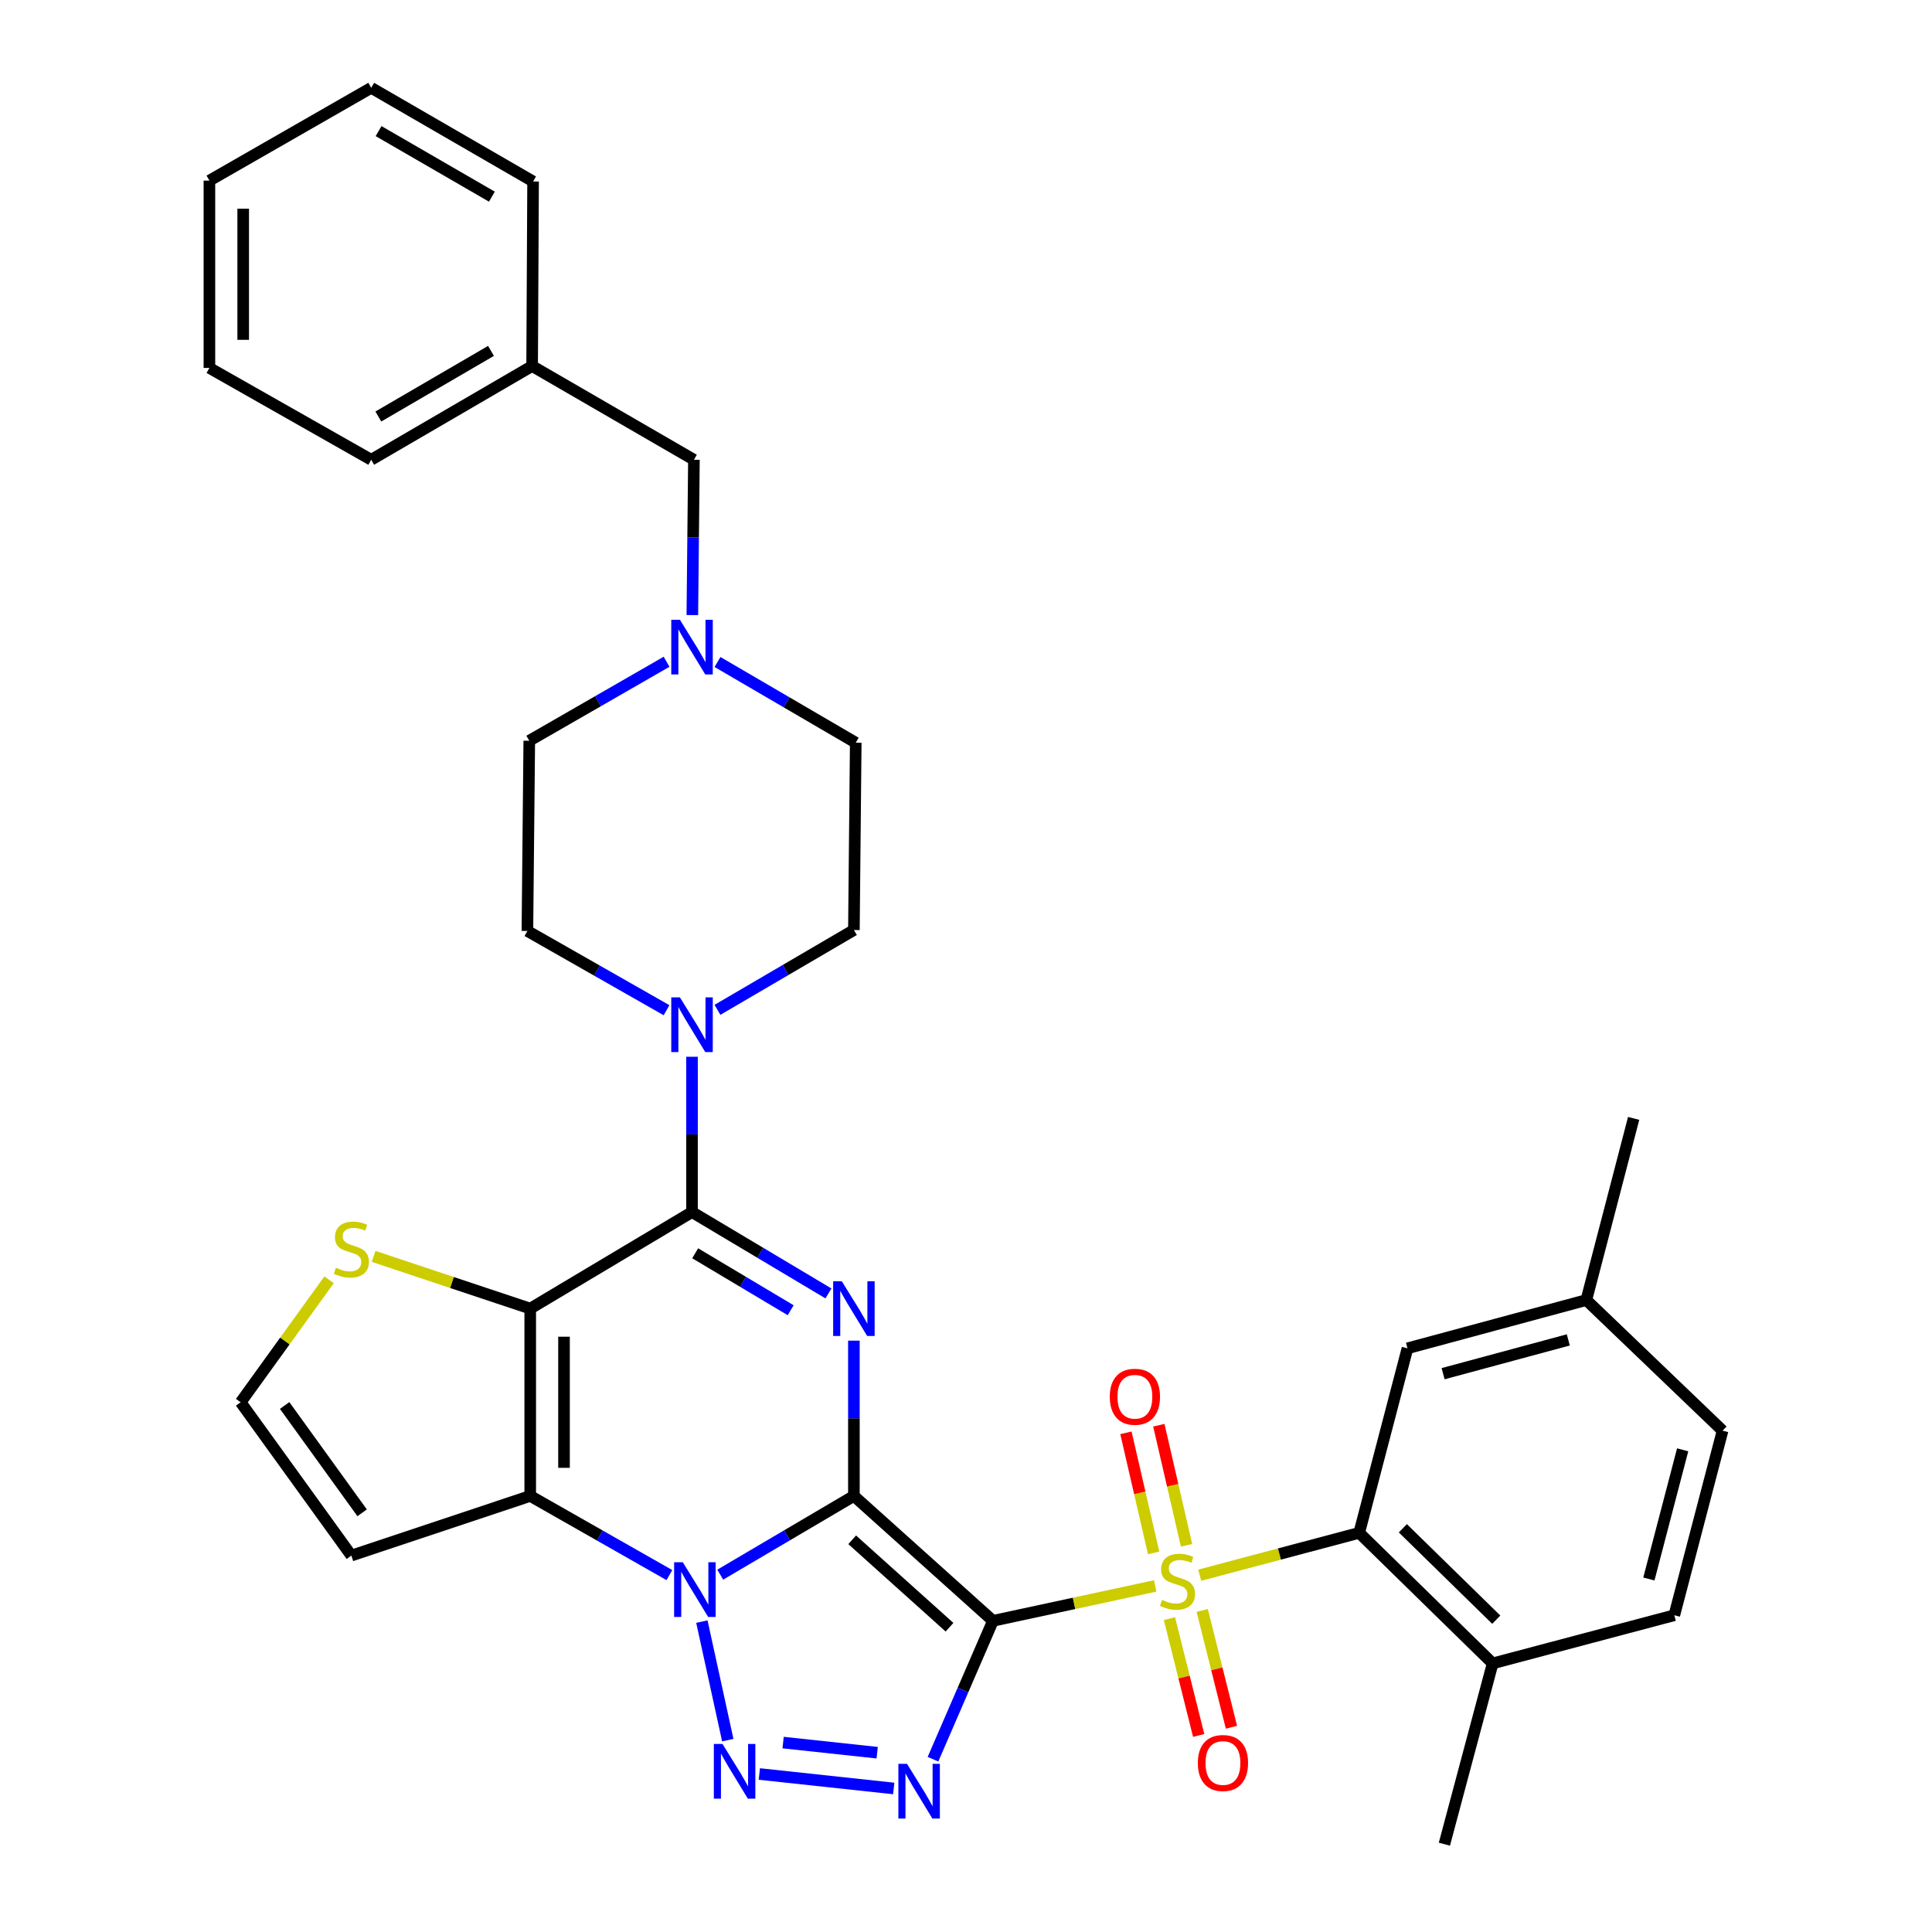<?xml version='1.0' encoding='iso-8859-1'?>
<svg version='1.1' baseProfile='full'
              xmlns='http://www.w3.org/2000/svg'
                      xmlns:rdkit='http://www.rdkit.org/xml'
                      xmlns:xlink='http://www.w3.org/1999/xlink'
                  xml:space='preserve'
width='1000px' height='1000px' viewBox='0 0 1000 1000'>
<!-- END OF HEADER -->
<rect style='opacity:1.0;fill:#FFFFFF;stroke:none' width='1000' height='1000' x='0' y='0'> </rect>
<path class='bond-0' d='M 441.977,774.289 L 513.95,838.937' style='fill:none;fill-rule:evenodd;stroke:#000000;stroke-width:6px;stroke-linecap:butt;stroke-linejoin:miter;stroke-opacity:1' />
<path class='bond-0' d='M 441.089,796.995 L 491.469,842.248' style='fill:none;fill-rule:evenodd;stroke:#000000;stroke-width:6px;stroke-linecap:butt;stroke-linejoin:miter;stroke-opacity:1' />
<path class='bond-1' d='M 441.977,774.289 L 407.387,794.664' style='fill:none;fill-rule:evenodd;stroke:#000000;stroke-width:6px;stroke-linecap:butt;stroke-linejoin:miter;stroke-opacity:1' />
<path class='bond-1' d='M 407.387,794.664 L 372.797,815.04' style='fill:none;fill-rule:evenodd;stroke:#0000FF;stroke-width:6px;stroke-linecap:butt;stroke-linejoin:miter;stroke-opacity:1' />
<path class='bond-3' d='M 441.977,774.289 L 441.977,734.103' style='fill:none;fill-rule:evenodd;stroke:#000000;stroke-width:6px;stroke-linecap:butt;stroke-linejoin:miter;stroke-opacity:1' />
<path class='bond-3' d='M 441.977,734.103 L 441.977,693.916' style='fill:none;fill-rule:evenodd;stroke:#0000FF;stroke-width:6px;stroke-linecap:butt;stroke-linejoin:miter;stroke-opacity:1' />
<path class='bond-2' d='M 513.95,838.937 L 555.943,829.899' style='fill:none;fill-rule:evenodd;stroke:#000000;stroke-width:6px;stroke-linecap:butt;stroke-linejoin:miter;stroke-opacity:1' />
<path class='bond-2' d='M 555.943,829.899 L 597.937,820.862' style='fill:none;fill-rule:evenodd;stroke:#CCCC00;stroke-width:6px;stroke-linecap:butt;stroke-linejoin:miter;stroke-opacity:1' />
<path class='bond-5' d='M 513.95,838.937 L 498.431,874.748' style='fill:none;fill-rule:evenodd;stroke:#000000;stroke-width:6px;stroke-linecap:butt;stroke-linejoin:miter;stroke-opacity:1' />
<path class='bond-5' d='M 498.431,874.748 L 482.912,910.56' style='fill:none;fill-rule:evenodd;stroke:#0000FF;stroke-width:6px;stroke-linecap:butt;stroke-linejoin:miter;stroke-opacity:1' />
<path class='bond-6' d='M 363.289,839.34 L 376.697,900.692' style='fill:none;fill-rule:evenodd;stroke:#0000FF;stroke-width:6px;stroke-linecap:butt;stroke-linejoin:miter;stroke-opacity:1' />
<path class='bond-7' d='M 346.478,815.268 L 310.462,794.779' style='fill:none;fill-rule:evenodd;stroke:#0000FF;stroke-width:6px;stroke-linecap:butt;stroke-linejoin:miter;stroke-opacity:1' />
<path class='bond-7' d='M 310.462,794.779 L 274.447,774.289' style='fill:none;fill-rule:evenodd;stroke:#000000;stroke-width:6px;stroke-linecap:butt;stroke-linejoin:miter;stroke-opacity:1' />
<path class='bond-9' d='M 620.972,815.324 L 662.247,804.36' style='fill:none;fill-rule:evenodd;stroke:#CCCC00;stroke-width:6px;stroke-linecap:butt;stroke-linejoin:miter;stroke-opacity:1' />
<path class='bond-9' d='M 662.247,804.36 L 703.522,793.397' style='fill:none;fill-rule:evenodd;stroke:#000000;stroke-width:6px;stroke-linecap:butt;stroke-linejoin:miter;stroke-opacity:1' />
<path class='bond-13' d='M 614.154,799.845 L 606.982,768.769' style='fill:none;fill-rule:evenodd;stroke:#CCCC00;stroke-width:6px;stroke-linecap:butt;stroke-linejoin:miter;stroke-opacity:1' />
<path class='bond-13' d='M 606.982,768.769 L 599.81,737.692' style='fill:none;fill-rule:evenodd;stroke:#FF0000;stroke-width:6px;stroke-linecap:butt;stroke-linejoin:miter;stroke-opacity:1' />
<path class='bond-13' d='M 597.116,803.777 L 589.944,772.7' style='fill:none;fill-rule:evenodd;stroke:#CCCC00;stroke-width:6px;stroke-linecap:butt;stroke-linejoin:miter;stroke-opacity:1' />
<path class='bond-13' d='M 589.944,772.7 L 582.773,741.624' style='fill:none;fill-rule:evenodd;stroke:#FF0000;stroke-width:6px;stroke-linecap:butt;stroke-linejoin:miter;stroke-opacity:1' />
<path class='bond-14' d='M 605.308,837.808 L 612.873,868.038' style='fill:none;fill-rule:evenodd;stroke:#CCCC00;stroke-width:6px;stroke-linecap:butt;stroke-linejoin:miter;stroke-opacity:1' />
<path class='bond-14' d='M 612.873,868.038 L 620.437,898.268' style='fill:none;fill-rule:evenodd;stroke:#FF0000;stroke-width:6px;stroke-linecap:butt;stroke-linejoin:miter;stroke-opacity:1' />
<path class='bond-14' d='M 622.271,833.564 L 629.835,863.794' style='fill:none;fill-rule:evenodd;stroke:#CCCC00;stroke-width:6px;stroke-linecap:butt;stroke-linejoin:miter;stroke-opacity:1' />
<path class='bond-14' d='M 629.835,863.794 L 637.4,894.024' style='fill:none;fill-rule:evenodd;stroke:#FF0000;stroke-width:6px;stroke-linecap:butt;stroke-linejoin:miter;stroke-opacity:1' />
<path class='bond-8' d='M 428.798,669.473 L 393.491,648.418' style='fill:none;fill-rule:evenodd;stroke:#0000FF;stroke-width:6px;stroke-linecap:butt;stroke-linejoin:miter;stroke-opacity:1' />
<path class='bond-8' d='M 393.491,648.418 L 358.183,627.362' style='fill:none;fill-rule:evenodd;stroke:#000000;stroke-width:6px;stroke-linecap:butt;stroke-linejoin:miter;stroke-opacity:1' />
<path class='bond-8' d='M 409.25,678.174 L 384.535,663.436' style='fill:none;fill-rule:evenodd;stroke:#0000FF;stroke-width:6px;stroke-linecap:butt;stroke-linejoin:miter;stroke-opacity:1' />
<path class='bond-8' d='M 384.535,663.436 L 359.819,648.697' style='fill:none;fill-rule:evenodd;stroke:#000000;stroke-width:6px;stroke-linecap:butt;stroke-linejoin:miter;stroke-opacity:1' />
<path class='bond-4' d='M 274.447,677.332 L 358.183,627.362' style='fill:none;fill-rule:evenodd;stroke:#000000;stroke-width:6px;stroke-linecap:butt;stroke-linejoin:miter;stroke-opacity:1' />
<path class='bond-11' d='M 274.447,677.332 L 233.914,663.817' style='fill:none;fill-rule:evenodd;stroke:#000000;stroke-width:6px;stroke-linecap:butt;stroke-linejoin:miter;stroke-opacity:1' />
<path class='bond-11' d='M 233.914,663.817 L 193.381,650.302' style='fill:none;fill-rule:evenodd;stroke:#CCCC00;stroke-width:6px;stroke-linecap:butt;stroke-linejoin:miter;stroke-opacity:1' />
<path class='bond-35' d='M 274.447,677.332 L 274.447,774.289' style='fill:none;fill-rule:evenodd;stroke:#000000;stroke-width:6px;stroke-linecap:butt;stroke-linejoin:miter;stroke-opacity:1' />
<path class='bond-35' d='M 291.932,691.876 L 291.932,759.746' style='fill:none;fill-rule:evenodd;stroke:#000000;stroke-width:6px;stroke-linecap:butt;stroke-linejoin:miter;stroke-opacity:1' />
<path class='bond-36' d='M 462.592,925.707 L 393.035,918.215' style='fill:none;fill-rule:evenodd;stroke:#0000FF;stroke-width:6px;stroke-linecap:butt;stroke-linejoin:miter;stroke-opacity:1' />
<path class='bond-36' d='M 454.031,907.198 L 405.341,901.954' style='fill:none;fill-rule:evenodd;stroke:#0000FF;stroke-width:6px;stroke-linecap:butt;stroke-linejoin:miter;stroke-opacity:1' />
<path class='bond-12' d='M 274.447,774.289 L 181.861,805.171' style='fill:none;fill-rule:evenodd;stroke:#000000;stroke-width:6px;stroke-linecap:butt;stroke-linejoin:miter;stroke-opacity:1' />
<path class='bond-10' d='M 358.183,627.362 L 358.183,587.171' style='fill:none;fill-rule:evenodd;stroke:#000000;stroke-width:6px;stroke-linecap:butt;stroke-linejoin:miter;stroke-opacity:1' />
<path class='bond-10' d='M 358.183,587.171 L 358.183,546.98' style='fill:none;fill-rule:evenodd;stroke:#0000FF;stroke-width:6px;stroke-linecap:butt;stroke-linejoin:miter;stroke-opacity:1' />
<path class='bond-17' d='M 703.522,793.397 L 772.599,860.979' style='fill:none;fill-rule:evenodd;stroke:#000000;stroke-width:6px;stroke-linecap:butt;stroke-linejoin:miter;stroke-opacity:1' />
<path class='bond-17' d='M 726.111,791.036 L 774.465,838.343' style='fill:none;fill-rule:evenodd;stroke:#000000;stroke-width:6px;stroke-linecap:butt;stroke-linejoin:miter;stroke-opacity:1' />
<path class='bond-18' d='M 703.522,793.397 L 728.506,697.887' style='fill:none;fill-rule:evenodd;stroke:#000000;stroke-width:6px;stroke-linecap:butt;stroke-linejoin:miter;stroke-opacity:1' />
<path class='bond-19' d='M 371.35,522.693 L 406.664,502.036' style='fill:none;fill-rule:evenodd;stroke:#0000FF;stroke-width:6px;stroke-linecap:butt;stroke-linejoin:miter;stroke-opacity:1' />
<path class='bond-19' d='M 406.664,502.036 L 441.977,481.378' style='fill:none;fill-rule:evenodd;stroke:#000000;stroke-width:6px;stroke-linecap:butt;stroke-linejoin:miter;stroke-opacity:1' />
<path class='bond-20' d='M 344.992,522.883 L 308.986,502.378' style='fill:none;fill-rule:evenodd;stroke:#0000FF;stroke-width:6px;stroke-linecap:butt;stroke-linejoin:miter;stroke-opacity:1' />
<path class='bond-20' d='M 308.986,502.378 L 272.98,481.873' style='fill:none;fill-rule:evenodd;stroke:#000000;stroke-width:6px;stroke-linecap:butt;stroke-linejoin:miter;stroke-opacity:1' />
<path class='bond-37' d='M 170.334,662.423 L 147.445,694.119' style='fill:none;fill-rule:evenodd;stroke:#CCCC00;stroke-width:6px;stroke-linecap:butt;stroke-linejoin:miter;stroke-opacity:1' />
<path class='bond-37' d='M 147.445,694.119 L 124.557,725.816' style='fill:none;fill-rule:evenodd;stroke:#000000;stroke-width:6px;stroke-linecap:butt;stroke-linejoin:miter;stroke-opacity:1' />
<path class='bond-16' d='M 181.861,805.171 L 124.557,725.816' style='fill:none;fill-rule:evenodd;stroke:#000000;stroke-width:6px;stroke-linecap:butt;stroke-linejoin:miter;stroke-opacity:1' />
<path class='bond-16' d='M 187.441,783.031 L 147.328,727.482' style='fill:none;fill-rule:evenodd;stroke:#000000;stroke-width:6px;stroke-linecap:butt;stroke-linejoin:miter;stroke-opacity:1' />
<path class='bond-15' d='M 345.013,342.524 L 309.482,362.967' style='fill:none;fill-rule:evenodd;stroke:#0000FF;stroke-width:6px;stroke-linecap:butt;stroke-linejoin:miter;stroke-opacity:1' />
<path class='bond-15' d='M 309.482,362.967 L 273.951,383.411' style='fill:none;fill-rule:evenodd;stroke:#000000;stroke-width:6px;stroke-linecap:butt;stroke-linejoin:miter;stroke-opacity:1' />
<path class='bond-21' d='M 358.352,318.362 L 358.763,278.166' style='fill:none;fill-rule:evenodd;stroke:#0000FF;stroke-width:6px;stroke-linecap:butt;stroke-linejoin:miter;stroke-opacity:1' />
<path class='bond-21' d='M 358.763,278.166 L 359.174,237.97' style='fill:none;fill-rule:evenodd;stroke:#000000;stroke-width:6px;stroke-linecap:butt;stroke-linejoin:miter;stroke-opacity:1' />
<path class='bond-38' d='M 371.376,342.649 L 407.153,363.535' style='fill:none;fill-rule:evenodd;stroke:#0000FF;stroke-width:6px;stroke-linecap:butt;stroke-linejoin:miter;stroke-opacity:1' />
<path class='bond-38' d='M 407.153,363.535 L 442.929,384.421' style='fill:none;fill-rule:evenodd;stroke:#000000;stroke-width:6px;stroke-linecap:butt;stroke-linejoin:miter;stroke-opacity:1' />
<path class='bond-22' d='M 772.599,860.979 L 866.622,836.042' style='fill:none;fill-rule:evenodd;stroke:#000000;stroke-width:6px;stroke-linecap:butt;stroke-linejoin:miter;stroke-opacity:1' />
<path class='bond-28' d='M 772.599,860.979 L 747.614,954.545' style='fill:none;fill-rule:evenodd;stroke:#000000;stroke-width:6px;stroke-linecap:butt;stroke-linejoin:miter;stroke-opacity:1' />
<path class='bond-25' d='M 728.506,697.887 L 821.082,672.903' style='fill:none;fill-rule:evenodd;stroke:#000000;stroke-width:6px;stroke-linecap:butt;stroke-linejoin:miter;stroke-opacity:1' />
<path class='bond-25' d='M 746.949,711.021 L 811.752,693.532' style='fill:none;fill-rule:evenodd;stroke:#000000;stroke-width:6px;stroke-linecap:butt;stroke-linejoin:miter;stroke-opacity:1' />
<path class='bond-24' d='M 441.977,481.378 L 442.929,384.421' style='fill:none;fill-rule:evenodd;stroke:#000000;stroke-width:6px;stroke-linecap:butt;stroke-linejoin:miter;stroke-opacity:1' />
<path class='bond-23' d='M 272.98,481.873 L 273.951,383.411' style='fill:none;fill-rule:evenodd;stroke:#000000;stroke-width:6px;stroke-linecap:butt;stroke-linejoin:miter;stroke-opacity:1' />
<path class='bond-27' d='M 359.174,237.97 L 275.428,189.457' style='fill:none;fill-rule:evenodd;stroke:#000000;stroke-width:6px;stroke-linecap:butt;stroke-linejoin:miter;stroke-opacity:1' />
<path class='bond-39' d='M 866.622,836.042 L 891.607,740.513' style='fill:none;fill-rule:evenodd;stroke:#000000;stroke-width:6px;stroke-linecap:butt;stroke-linejoin:miter;stroke-opacity:1' />
<path class='bond-39' d='M 853.454,817.289 L 870.943,750.418' style='fill:none;fill-rule:evenodd;stroke:#000000;stroke-width:6px;stroke-linecap:butt;stroke-linejoin:miter;stroke-opacity:1' />
<path class='bond-26' d='M 821.082,672.903 L 891.607,740.513' style='fill:none;fill-rule:evenodd;stroke:#000000;stroke-width:6px;stroke-linecap:butt;stroke-linejoin:miter;stroke-opacity:1' />
<path class='bond-29' d='M 821.082,672.903 L 845.572,578.879' style='fill:none;fill-rule:evenodd;stroke:#000000;stroke-width:6px;stroke-linecap:butt;stroke-linejoin:miter;stroke-opacity:1' />
<path class='bond-30' d='M 275.428,189.457 L 192.139,237.97' style='fill:none;fill-rule:evenodd;stroke:#000000;stroke-width:6px;stroke-linecap:butt;stroke-linejoin:miter;stroke-opacity:1' />
<path class='bond-30' d='M 254.134,181.625 L 195.831,215.584' style='fill:none;fill-rule:evenodd;stroke:#000000;stroke-width:6px;stroke-linecap:butt;stroke-linejoin:miter;stroke-opacity:1' />
<path class='bond-31' d='M 275.428,189.457 L 275.923,93.928' style='fill:none;fill-rule:evenodd;stroke:#000000;stroke-width:6px;stroke-linecap:butt;stroke-linejoin:miter;stroke-opacity:1' />
<path class='bond-33' d='M 192.139,237.97 L 108.393,190.439' style='fill:none;fill-rule:evenodd;stroke:#000000;stroke-width:6px;stroke-linecap:butt;stroke-linejoin:miter;stroke-opacity:1' />
<path class='bond-32' d='M 275.923,93.928 L 192.139,45.455' style='fill:none;fill-rule:evenodd;stroke:#000000;stroke-width:6px;stroke-linecap:butt;stroke-linejoin:miter;stroke-opacity:1' />
<path class='bond-32' d='M 254.599,101.792 L 195.95,67.861' style='fill:none;fill-rule:evenodd;stroke:#000000;stroke-width:6px;stroke-linecap:butt;stroke-linejoin:miter;stroke-opacity:1' />
<path class='bond-34' d='M 192.139,45.455 L 108.393,93.481' style='fill:none;fill-rule:evenodd;stroke:#000000;stroke-width:6px;stroke-linecap:butt;stroke-linejoin:miter;stroke-opacity:1' />
<path class='bond-40' d='M 108.393,190.439 L 108.393,93.481' style='fill:none;fill-rule:evenodd;stroke:#000000;stroke-width:6px;stroke-linecap:butt;stroke-linejoin:miter;stroke-opacity:1' />
<path class='bond-40' d='M 125.878,175.895 L 125.878,108.025' style='fill:none;fill-rule:evenodd;stroke:#000000;stroke-width:6px;stroke-linecap:butt;stroke-linejoin:miter;stroke-opacity:1' />
<path  class='atom-2' d='M 353.409 808.613
L 362.689 823.613
Q 363.609 825.093, 365.089 827.773
Q 366.569 830.453, 366.649 830.613
L 366.649 808.613
L 370.409 808.613
L 370.409 836.933
L 366.529 836.933
L 356.569 820.533
Q 355.409 818.613, 354.169 816.413
Q 352.969 814.213, 352.609 813.533
L 352.609 836.933
L 348.929 836.933
L 348.929 808.613
L 353.409 808.613
' fill='#0000FF'/>
<path  class='atom-3' d='M 601.459 828.102
Q 601.779 828.222, 603.099 828.782
Q 604.419 829.342, 605.859 829.702
Q 607.339 830.022, 608.779 830.022
Q 611.459 830.022, 613.019 828.742
Q 614.579 827.422, 614.579 825.142
Q 614.579 823.582, 613.779 822.622
Q 613.019 821.662, 611.819 821.142
Q 610.619 820.622, 608.619 820.022
Q 606.099 819.262, 604.579 818.542
Q 603.099 817.822, 602.019 816.302
Q 600.979 814.782, 600.979 812.222
Q 600.979 808.662, 603.379 806.462
Q 605.819 804.262, 610.619 804.262
Q 613.899 804.262, 617.619 805.822
L 616.699 808.902
Q 613.299 807.502, 610.739 807.502
Q 607.979 807.502, 606.459 808.662
Q 604.939 809.782, 604.979 811.742
Q 604.979 813.262, 605.739 814.182
Q 606.539 815.102, 607.659 815.622
Q 608.819 816.142, 610.739 816.742
Q 613.299 817.542, 614.819 818.342
Q 616.339 819.142, 617.419 820.782
Q 618.539 822.382, 618.539 825.142
Q 618.539 829.062, 615.899 831.182
Q 613.299 833.262, 608.939 833.262
Q 606.419 833.262, 604.499 832.702
Q 602.619 832.182, 600.379 831.262
L 601.459 828.102
' fill='#CCCC00'/>
<path  class='atom-4' d='M 435.717 663.172
L 444.997 678.172
Q 445.917 679.652, 447.397 682.332
Q 448.877 685.012, 448.957 685.172
L 448.957 663.172
L 452.717 663.172
L 452.717 691.492
L 448.837 691.492
L 438.877 675.092
Q 437.717 673.172, 436.477 670.972
Q 435.277 668.772, 434.917 668.092
L 434.917 691.492
L 431.237 691.492
L 431.237 663.172
L 435.717 663.172
' fill='#0000FF'/>
<path  class='atom-6' d='M 469.474 912.962
L 478.754 927.962
Q 479.674 929.442, 481.154 932.122
Q 482.634 934.802, 482.714 934.962
L 482.714 912.962
L 486.474 912.962
L 486.474 941.282
L 482.594 941.282
L 472.634 924.882
Q 471.474 922.962, 470.234 920.762
Q 469.034 918.562, 468.674 917.882
L 468.674 941.282
L 464.994 941.282
L 464.994 912.962
L 469.474 912.962
' fill='#0000FF'/>
<path  class='atom-7' d='M 373.964 902.675
L 383.244 917.675
Q 384.164 919.155, 385.644 921.835
Q 387.124 924.515, 387.204 924.675
L 387.204 902.675
L 390.964 902.675
L 390.964 930.995
L 387.084 930.995
L 377.124 914.595
Q 375.964 912.675, 374.724 910.475
Q 373.524 908.275, 373.164 907.595
L 373.164 930.995
L 369.484 930.995
L 369.484 902.675
L 373.964 902.675
' fill='#0000FF'/>
<path  class='atom-11' d='M 351.923 516.236
L 361.203 531.236
Q 362.123 532.716, 363.603 535.396
Q 365.083 538.076, 365.163 538.236
L 365.163 516.236
L 368.923 516.236
L 368.923 544.556
L 365.043 544.556
L 355.083 528.156
Q 353.923 526.236, 352.683 524.036
Q 351.483 521.836, 351.123 521.156
L 351.123 544.556
L 347.443 544.556
L 347.443 516.236
L 351.923 516.236
' fill='#0000FF'/>
<path  class='atom-12' d='M 173.861 656.181
Q 174.181 656.301, 175.501 656.861
Q 176.821 657.421, 178.261 657.781
Q 179.741 658.101, 181.181 658.101
Q 183.861 658.101, 185.421 656.821
Q 186.981 655.501, 186.981 653.221
Q 186.981 651.661, 186.181 650.701
Q 185.421 649.741, 184.221 649.221
Q 183.021 648.701, 181.021 648.101
Q 178.501 647.341, 176.981 646.621
Q 175.501 645.901, 174.421 644.381
Q 173.381 642.861, 173.381 640.301
Q 173.381 636.741, 175.781 634.541
Q 178.221 632.341, 183.021 632.341
Q 186.301 632.341, 190.021 633.901
L 189.101 636.981
Q 185.701 635.581, 183.141 635.581
Q 180.381 635.581, 178.861 636.741
Q 177.341 637.861, 177.381 639.821
Q 177.381 641.341, 178.141 642.261
Q 178.941 643.181, 180.061 643.701
Q 181.221 644.221, 183.141 644.821
Q 185.701 645.621, 187.221 646.421
Q 188.741 647.221, 189.821 648.861
Q 190.941 650.461, 190.941 653.221
Q 190.941 657.141, 188.301 659.261
Q 185.701 661.341, 181.341 661.341
Q 178.821 661.341, 176.901 660.781
Q 175.021 660.261, 172.781 659.341
L 173.861 656.181
' fill='#CCCC00'/>
<path  class='atom-14' d='M 574.418 722.952
Q 574.418 716.152, 577.778 712.352
Q 581.138 708.552, 587.418 708.552
Q 593.698 708.552, 597.058 712.352
Q 600.418 716.152, 600.418 722.952
Q 600.418 729.832, 597.018 733.752
Q 593.618 737.632, 587.418 737.632
Q 581.178 737.632, 577.778 733.752
Q 574.418 729.872, 574.418 722.952
M 587.418 734.432
Q 591.738 734.432, 594.058 731.552
Q 596.418 728.632, 596.418 722.952
Q 596.418 717.392, 594.058 714.592
Q 591.738 711.752, 587.418 711.752
Q 583.098 711.752, 580.738 714.552
Q 578.418 717.352, 578.418 722.952
Q 578.418 728.672, 580.738 731.552
Q 583.098 734.432, 587.418 734.432
' fill='#FF0000'/>
<path  class='atom-15' d='M 619.997 912.524
Q 619.997 905.724, 623.357 901.924
Q 626.717 898.124, 632.997 898.124
Q 639.277 898.124, 642.637 901.924
Q 645.997 905.724, 645.997 912.524
Q 645.997 919.404, 642.597 923.324
Q 639.197 927.204, 632.997 927.204
Q 626.757 927.204, 623.357 923.324
Q 619.997 919.444, 619.997 912.524
M 632.997 924.004
Q 637.317 924.004, 639.637 921.124
Q 641.997 918.204, 641.997 912.524
Q 641.997 906.964, 639.637 904.164
Q 637.317 901.324, 632.997 901.324
Q 628.677 901.324, 626.317 904.124
Q 623.997 906.924, 623.997 912.524
Q 623.997 918.244, 626.317 921.124
Q 628.677 924.004, 632.997 924.004
' fill='#FF0000'/>
<path  class='atom-16' d='M 351.923 320.787
L 361.203 335.787
Q 362.123 337.267, 363.603 339.947
Q 365.083 342.627, 365.163 342.787
L 365.163 320.787
L 368.923 320.787
L 368.923 349.107
L 365.043 349.107
L 355.083 332.707
Q 353.923 330.787, 352.683 328.587
Q 351.483 326.387, 351.123 325.707
L 351.123 349.107
L 347.443 349.107
L 347.443 320.787
L 351.923 320.787
' fill='#0000FF'/>
</svg>
